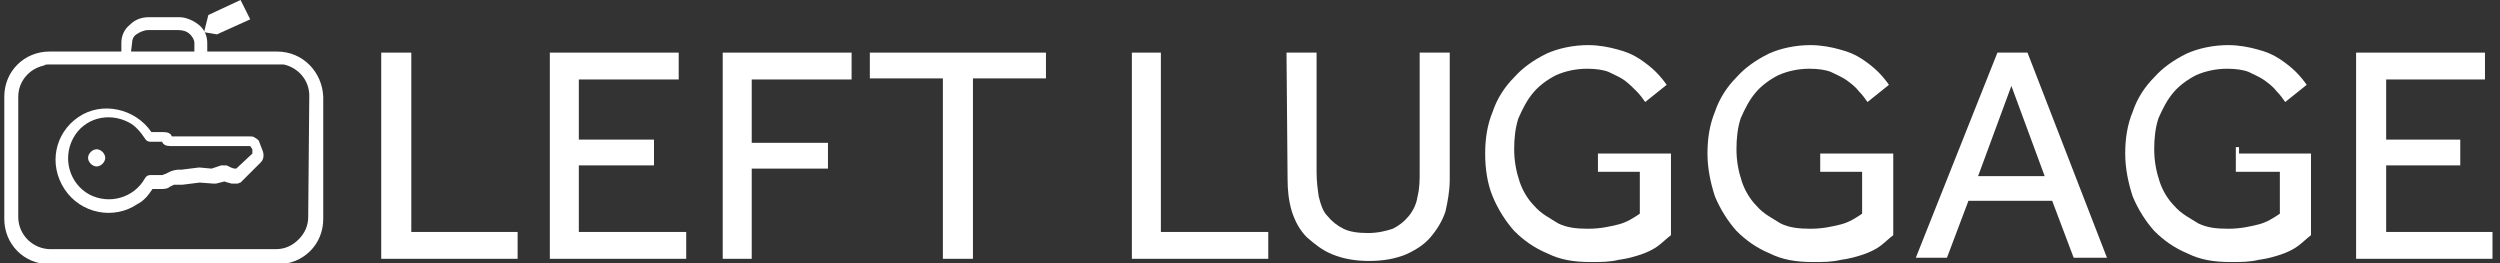 <?xml version="1.0" encoding="utf-8"?>
<!-- Generator: Adobe Illustrator 23.0.6, SVG Export Plug-In . SVG Version: 6.00 Build 0)  -->
<svg version="1.1" id="Layer_1" xmlns="http://www.w3.org/2000/svg" xmlns:xlink="http://www.w3.org/1999/xlink" x="0px" y="0px"
	 viewBox="0 0 232.8 24.5" style="enable-background:new 0 0 232.8 24.5;" xml:space="preserve">
<rect x="0" y="0" width="232.8" height="24.5" fill="#333333" stroke="none"/>
<style type="text/css">
	.st0{fill:#FFFFFF;}
</style>
<g>
	<g>
		<g>
			<path class="st0" d="M25.8,4.8h-6.5V4c0-0.7-0.3-1.3-0.8-1.7c-0.5-0.4-1.2-0.7-1.8-0.7h-2.8c-0.7,0-1.3,0.2-1.8,0.7
				c-0.5,0.4-0.8,1-0.8,1.7v0.8H4.6C2.3,4.8,0.4,6.6,0.4,9v11.4c0,2.3,1.8,4.2,4.2,4.2h21.3c2.3,0,4.2-1.8,4.2-4.2V9
				C30,6.7,28.2,4.8,25.8,4.8z M12.3,4c0-0.3,0.1-0.6,0.4-0.8c0.3-0.2,0.7-0.4,1.1-0.4h2.8c0.4,0,0.8,0.1,1.1,0.4
				c0.2,0.2,0.4,0.5,0.4,0.8v0.8h-5.9L12.3,4L12.3,4z M28.7,20.2c0,0.8-0.3,1.5-0.9,2.1c-0.6,0.6-1.3,0.9-2.1,0.9H4.7
				c-1.6,0-3-1.3-3-3V9c0-1.4,1-2.6,2.4-2.9C4.2,6,4.4,6,4.6,6h21.3c0.1,0,0.3,0,0.5,0c1.4,0.3,2.4,1.5,2.4,2.9L28.7,20.2z"/>
			<g>
				<path class="st0" d="M24.1,13.1c-0.1-0.1-0.2-0.2-0.4-0.3c-0.1-0.1-0.3-0.1-0.5-0.1h-7.1c0,0-0.1,0-0.1,0
					c-0.1-0.3-0.4-0.4-0.8-0.4h-1c0,0-0.1,0-0.1,0c-1.5-2.2-4.6-2.9-6.8-1.4S4.5,15.3,6,17.6s4.6,2.9,6.8,1.4c0.6-0.3,1-0.8,1.4-1.4
					c0,0,0,0,0.1,0H15c0.2,0,0.6,0,0.8-0.2l0.4-0.2c0,0,0.1,0,0.2,0H17l1.6-0.2l1.3,0.1c0,0,0.1,0,0.2,0l0.8-0.2l0.3,0.1
					c0.1,0,0.3,0.1,0.4,0.1l0.2,0c0.1,0,0.1,0,0.2,0h0.1c0.1,0,0.2-0.1,0.3-0.1l1.9-1.9c0.3-0.3,0.3-0.8,0.1-1.2L24.1,13.1z
					 M23.5,14.3L22,15.7c0,0,0,0-0.1,0h0c-0.2,0-0.4-0.1-0.6-0.2c-0.1-0.1-0.3-0.1-0.3-0.1c0,0-0.1,0-0.2,0c0,0-0.1,0-0.2,0
					l-0.9,0.3l-1.1-0.1h-0.1l-1.6,0.2h-0.3c-0.2,0-0.6,0.1-0.8,0.2l-0.4,0.2c-0.1,0-0.2,0.1-0.3,0.1h-1.1c-0.2,0-0.4,0.1-0.5,0.3
					c-1,1.8-3.3,2.5-5.2,1.5c-1.8-1-2.5-3.3-1.5-5.2s3.3-2.5,5.2-1.5c0.6,0.3,1.1,0.9,1.5,1.5c0.1,0.2,0.3,0.3,0.5,0.3h1
					c0,0,0.1,0,0.1,0c0.1,0.3,0.4,0.4,0.8,0.4l7.4,0l0.2,0.3C23.5,14.1,23.5,14.3,23.5,14.3z"/>
				<path class="st0" d="M9,13.9c-0.4,0-0.8,0.4-0.8,0.8c0,0.4,0.4,0.8,0.8,0.8c0.4,0,0.8-0.4,0.8-0.8C9.8,14.3,9.4,13.9,9,13.9"/>
			</g>
			<path class="st0" d="M23.3,1.8L22.4,0l-3,1.4L19,3l1.2,0.2L23.3,1.8z"/>
			<g>
				<polygon class="st0" points="35.5,4.9 38.3,4.9 38.3,21.6 48.2,21.6 48.2,24.1 35.5,24.1 				"/>
				<polygon class="st0" points="51.2,4.9 63.2,4.9 63.2,7.4 53.9,7.4 53.9,13 60.9,13 60.9,15.4 53.9,15.4 53.9,21.6 63.9,21.6 
					63.9,24.1 51.2,24.1 				"/>
				<polygon class="st0" points="67.3,4.9 79.3,4.9 79.3,7.4 70,7.4 70,13.3 77.1,13.3 77.1,15.7 70,15.7 70,24.1 67.3,24.1 
					67.3,4.9 				"/>
				<polygon class="st0" points="87.8,7.3 81,7.3 81,4.9 97.4,4.9 97.4,7.3 90.6,7.3 90.6,24.1 87.8,24.1 				"/>
				<polygon class="st0" points="105.4,4.9 108.1,4.9 108.1,21.6 118.1,21.6 118.1,24.1 105.4,24.1 				"/>
				<path class="st0" d="M119.8,4.9h2.8v11.1c0,0.9,0.1,1.6,0.2,2.3c0.2,0.8,0.4,1.4,0.8,1.8c0.4,0.5,0.9,0.9,1.5,1.2
					c0.6,0.3,1.4,0.4,2.3,0.4c0.9,0,1.7-0.2,2.3-0.4c0.6-0.3,1.1-0.7,1.5-1.2c0.4-0.5,0.7-1.1,0.8-1.8c0.2-0.8,0.2-1.5,0.2-2.3V4.9
					h2.8v11.8c0,1.1-0.2,2.1-0.4,3c-0.3,0.9-0.8,1.7-1.4,2.4s-1.4,1.2-2.3,1.6c-1,0.4-2.1,0.6-3.4,0.6c-1.3,0-2.4-0.2-3.4-0.6
					c-1-0.4-1.7-1-2.4-1.6c-0.7-0.7-1.1-1.5-1.4-2.4c-0.3-1-0.4-2-0.4-3L119.8,4.9L119.8,4.9z"/>
				<path class="st0" d="M148.9,14.3h6.7v7.6c-0.4,0.3-0.8,0.7-1.2,1c-0.4,0.3-1,0.6-1.6,0.8c-0.6,0.2-1.3,0.4-2.1,0.5
					c-0.8,0.2-1.6,0.2-2.6,0.2c-1.5,0-2.8-0.2-4-0.8c-1.2-0.5-2.2-1.2-3.1-2.1c-0.8-0.9-1.5-2-2-3.2s-0.7-2.6-0.7-4
					c0-1.4,0.2-2.7,0.7-3.9c0.4-1.2,1.1-2.3,2-3.2c0.8-0.9,1.8-1.6,3-2.2c1.1-0.5,2.5-0.8,3.9-0.8c1,0,2,0.2,2.7,0.4
					c0.8,0.2,1.5,0.5,2.1,0.9c0.6,0.4,1.1,0.8,1.5,1.2c0.4,0.4,0.8,0.9,1,1.2l-2,1.6c-0.2-0.3-0.5-0.7-0.8-1s-0.7-0.7-1.1-1
					c-0.4-0.3-0.9-0.5-1.5-0.8c-0.5-0.2-1.2-0.3-2-0.3c-1,0-2,0.2-2.9,0.6c-0.8,0.4-1.6,1-2.1,1.6c-0.6,0.7-1,1.5-1.4,2.4
					c-0.3,0.9-0.4,1.9-0.4,2.9c0,1.1,0.2,2.1,0.5,3c0.3,0.9,0.8,1.7,1.4,2.3c0.6,0.7,1.4,1.1,2.2,1.6c0.8,0.4,1.7,0.5,2.8,0.5
					c1.1,0,2-0.2,2.8-0.4c0.8-0.2,1.4-0.6,2-1v-3.9h-3.9V14.3z"/>
				<path class="st0" d="M169.6,14.3h6.7v7.6c-0.4,0.3-0.8,0.7-1.2,1c-0.4,0.3-1,0.6-1.6,0.8s-1.3,0.4-2.1,0.5
					c-0.8,0.2-1.6,0.2-2.6,0.2c-1.5,0-2.8-0.2-4-0.8c-1.2-0.5-2.2-1.2-3.1-2.1c-0.8-0.9-1.5-2-2-3.2c-0.4-1.2-0.7-2.6-0.7-4
					c0-1.4,0.2-2.7,0.7-3.9c0.4-1.2,1.1-2.3,2-3.2c0.8-0.9,1.8-1.6,3-2.2c1.1-0.5,2.5-0.8,3.9-0.8c1,0,2,0.2,2.7,0.4
					c0.8,0.2,1.5,0.5,2.1,0.9c0.6,0.4,1.1,0.8,1.5,1.2c0.4,0.4,0.8,0.9,1,1.2l-2,1.6c-0.2-0.3-0.5-0.7-0.8-1c-0.3-0.4-0.7-0.7-1.1-1
					c-0.4-0.3-0.9-0.5-1.5-0.8c-0.5-0.2-1.2-0.3-2-0.3c-1,0-2,0.2-2.9,0.6c-0.8,0.4-1.6,1-2.1,1.6c-0.6,0.7-1,1.5-1.4,2.4
					c-0.3,0.9-0.4,1.9-0.4,2.9c0,1.1,0.2,2.1,0.5,3c0.3,0.9,0.8,1.7,1.4,2.3c0.6,0.7,1.4,1.1,2.2,1.6c0.8,0.4,1.7,0.5,2.8,0.5
					c1.1,0,2-0.2,2.8-0.4c0.8-0.2,1.4-0.6,2-1v-3.9h-3.9V14.3z"/>
				<path class="st0" d="M190.4,16.4L187.3,8l-3.1,8.4H190.4z M186,4.9h2.8l7.4,19.1h-3.1l-2-5.3h-7.8l-2,5.3h-2.9L186,4.9z"/>
				<path class="st0" d="M208.5,14.3h6.7v7.6c-0.4,0.3-0.8,0.7-1.2,1c-0.4,0.3-1,0.6-1.6,0.8s-1.3,0.4-2.1,0.5
					c-0.8,0.2-1.6,0.2-2.6,0.2c-1.5,0-2.8-0.2-4-0.8c-1.2-0.5-2.2-1.2-3.1-2.1c-0.8-0.9-1.5-2-2-3.2c-0.4-1.2-0.7-2.6-0.7-4
					c0-1.4,0.2-2.7,0.7-3.9c0.4-1.2,1.1-2.3,2-3.2c0.8-0.9,1.8-1.6,3-2.2c1.1-0.5,2.5-0.8,3.9-0.8c1,0,2,0.2,2.7,0.4
					c0.8,0.2,1.5,0.5,2.1,0.9c0.6,0.4,1.1,0.8,1.5,1.2c0.4,0.4,0.8,0.9,1,1.2l-2,1.6c-0.2-0.3-0.5-0.7-0.8-1c-0.3-0.4-0.7-0.7-1.1-1
					c-0.4-0.3-0.9-0.5-1.5-0.8c-0.5-0.2-1.2-0.3-2-0.3c-1,0-2,0.2-2.9,0.6c-0.8,0.4-1.6,1-2.1,1.6c-0.6,0.7-1,1.5-1.4,2.4
					c-0.3,0.9-0.4,1.9-0.4,2.9c0,1.1,0.2,2.1,0.5,3c0.3,0.9,0.8,1.7,1.4,2.3c0.6,0.7,1.4,1.1,2.2,1.6c0.8,0.4,1.7,0.5,2.8,0.5
					c1.1,0,2-0.2,2.8-0.4c0.8-0.2,1.4-0.6,2-1v-3.9h-4.1v-2.3H208.5z"/>
				<polygon class="st0" points="219.4,4.9 231.4,4.9 231.4,7.4 222.2,7.4 222.2,13 229.1,13 229.1,15.4 222.2,15.4 222.2,21.6 
					232.1,21.6 232.1,24.1 219.4,24.1 				"/>
			</g>
		</g>
	</g>
</g>
</svg>
